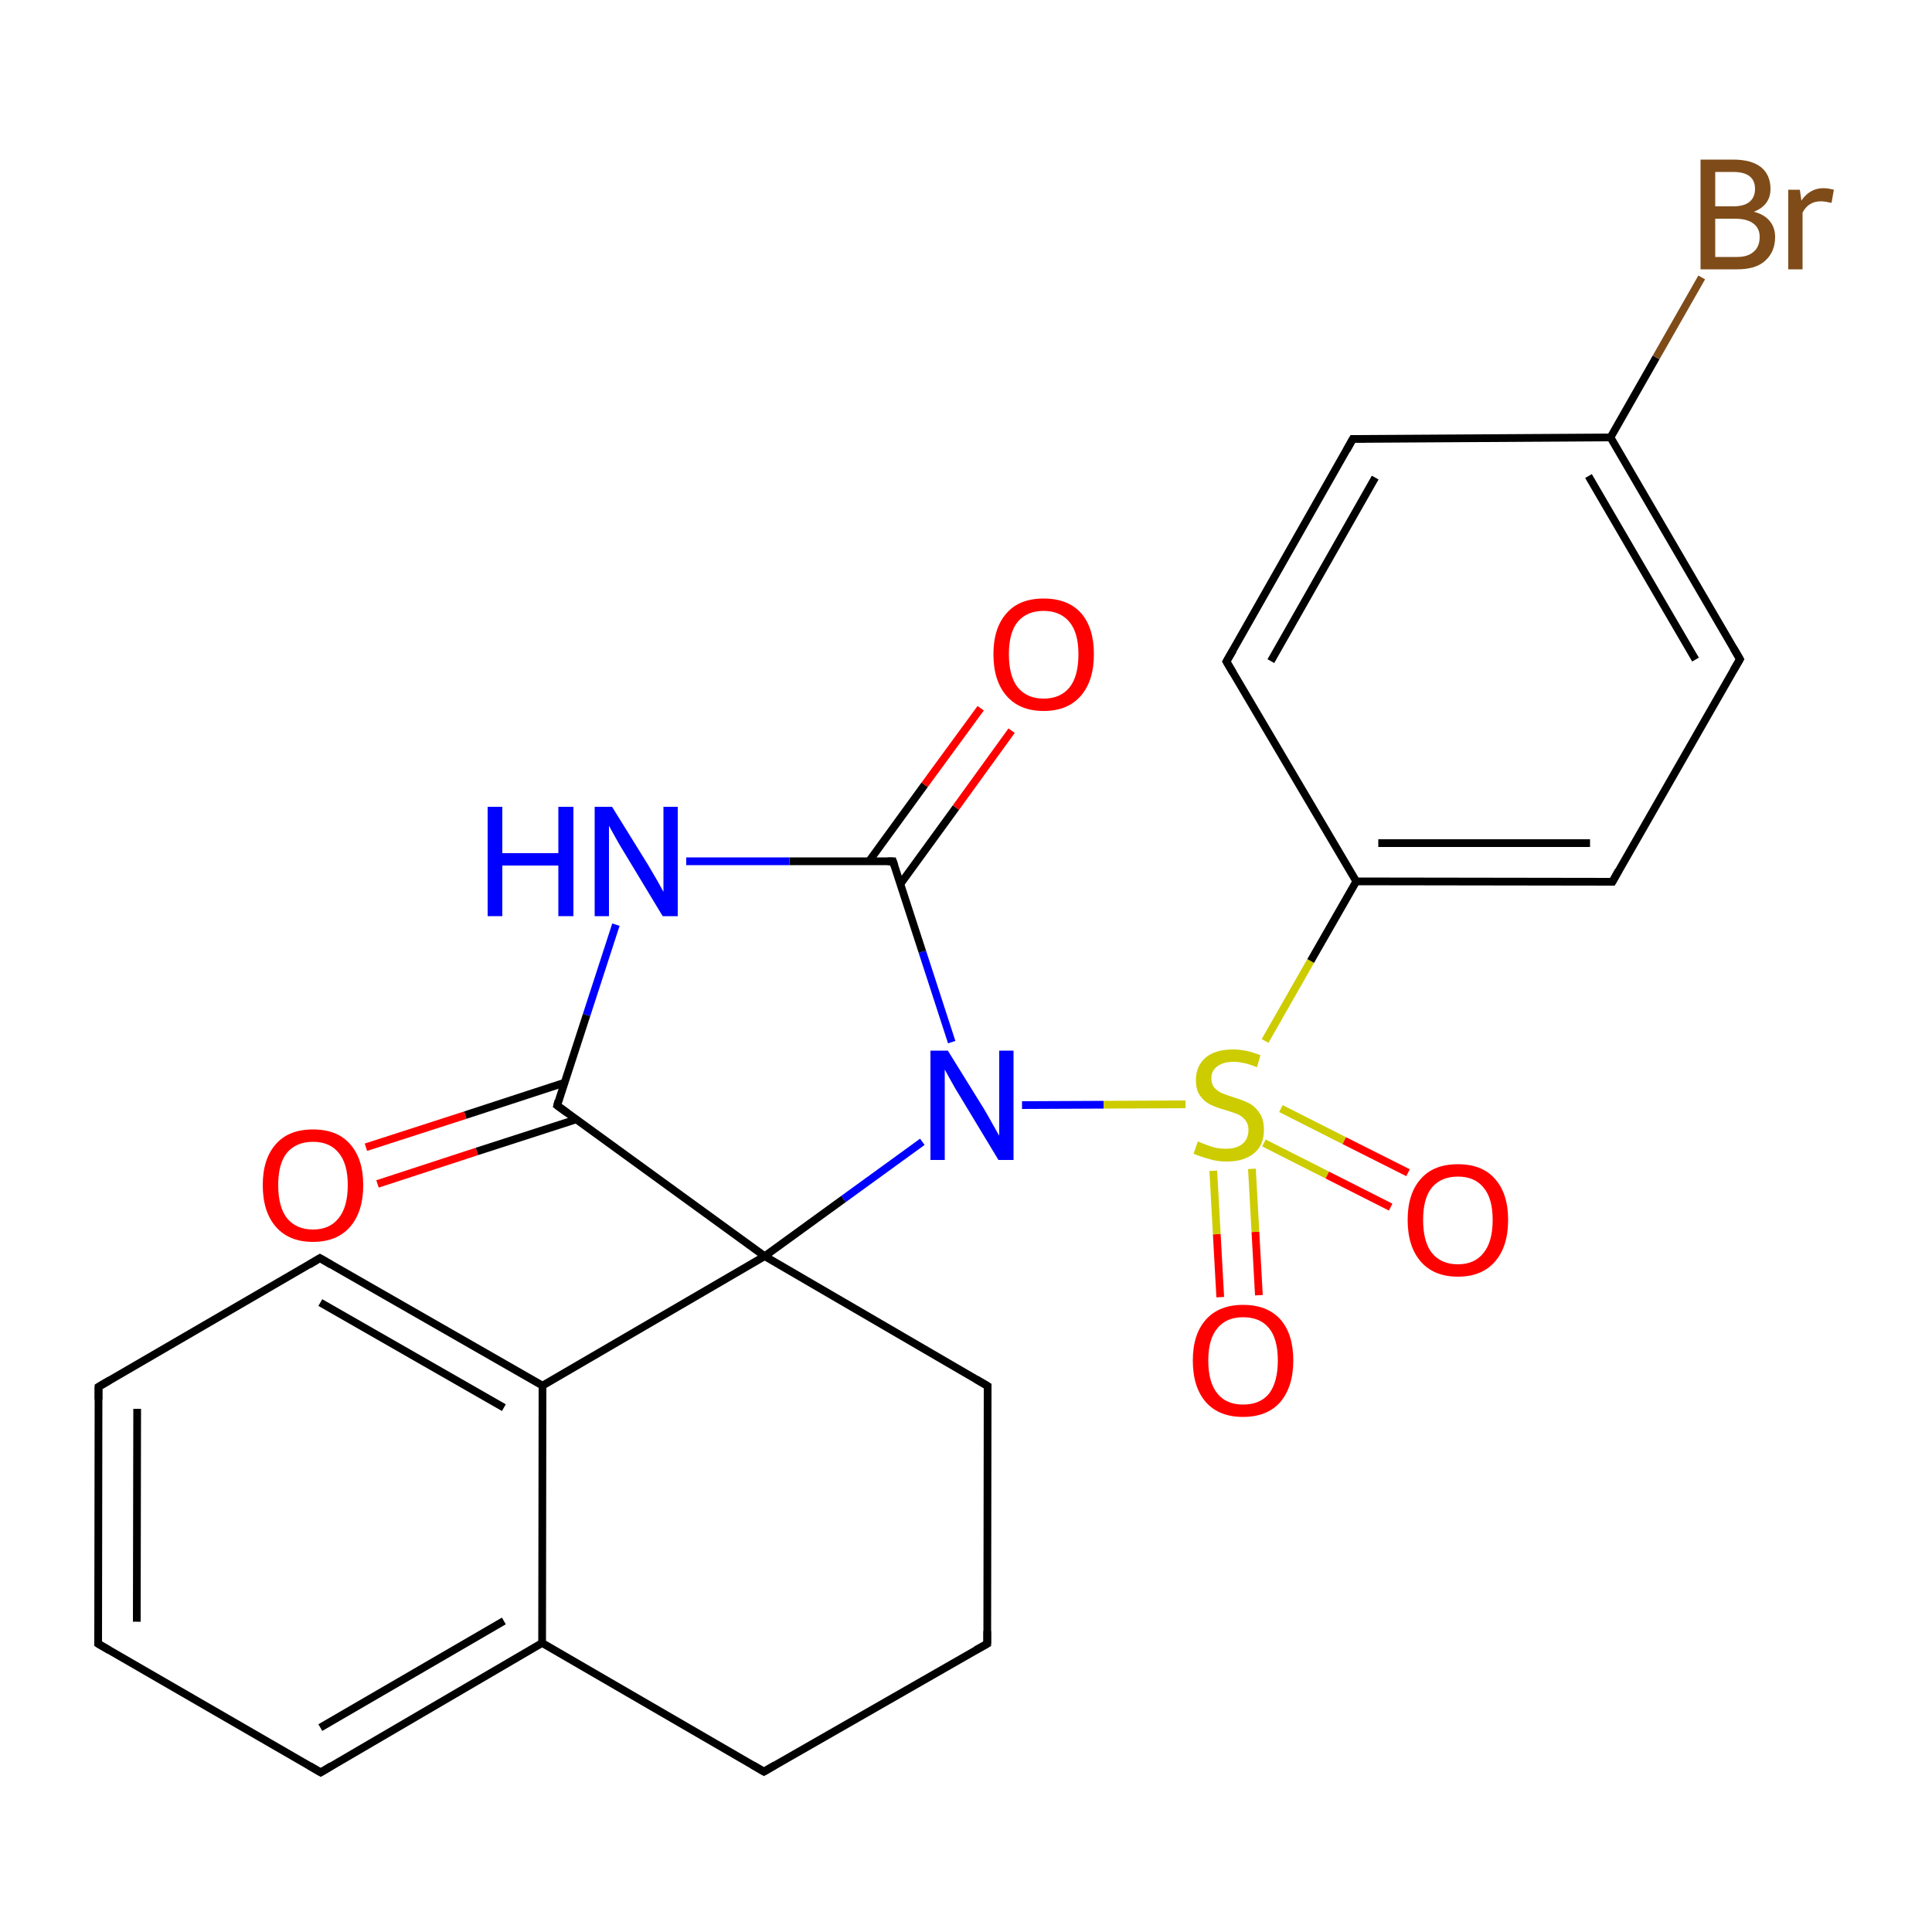 <?xml version='1.0' encoding='iso-8859-1'?>
<svg version='1.1' baseProfile='full'
              xmlns='http://www.w3.org/2000/svg'
                      xmlns:rdkit='http://www.rdkit.org/xml'
                      xmlns:xlink='http://www.w3.org/1999/xlink'
                  xml:space='preserve'
width='500px' height='500px' viewBox='0 0 500 500'>
<!-- END OF HEADER -->
<path class='bond-0 atom-1 atom-0' d='M 327.1,295.8 L 343.5,304.1' style='fill:none;fill-rule:evenodd;stroke:#CCCC00;stroke-width:2.0px;stroke-linecap:butt;stroke-linejoin:miter;stroke-opacity:1' />
<path class='bond-0 atom-1 atom-0' d='M 343.5,304.1 L 359.9,312.4' style='fill:none;fill-rule:evenodd;stroke:#FF0000;stroke-width:2.0px;stroke-linecap:butt;stroke-linejoin:miter;stroke-opacity:1' />
<path class='bond-0 atom-1 atom-0' d='M 331.5,286.9 L 347.9,295.2' style='fill:none;fill-rule:evenodd;stroke:#CCCC00;stroke-width:2.0px;stroke-linecap:butt;stroke-linejoin:miter;stroke-opacity:1' />
<path class='bond-0 atom-1 atom-0' d='M 347.9,295.2 L 364.4,303.5' style='fill:none;fill-rule:evenodd;stroke:#FF0000;stroke-width:2.0px;stroke-linecap:butt;stroke-linejoin:miter;stroke-opacity:1' />
<path class='bond-1 atom-2 atom-1' d='M 315.8,335.7 L 314.9,319.4' style='fill:none;fill-rule:evenodd;stroke:#FF0000;stroke-width:2.0px;stroke-linecap:butt;stroke-linejoin:miter;stroke-opacity:1' />
<path class='bond-1 atom-2 atom-1' d='M 314.9,319.4 L 314.0,303.0' style='fill:none;fill-rule:evenodd;stroke:#CCCC00;stroke-width:2.0px;stroke-linecap:butt;stroke-linejoin:miter;stroke-opacity:1' />
<path class='bond-1 atom-2 atom-1' d='M 325.8,335.2 L 324.9,318.8' style='fill:none;fill-rule:evenodd;stroke:#FF0000;stroke-width:2.0px;stroke-linecap:butt;stroke-linejoin:miter;stroke-opacity:1' />
<path class='bond-1 atom-2 atom-1' d='M 324.9,318.8 L 324.0,302.5' style='fill:none;fill-rule:evenodd;stroke:#CCCC00;stroke-width:2.0px;stroke-linecap:butt;stroke-linejoin:miter;stroke-opacity:1' />
<path class='bond-2 atom-3 atom-4' d='M 231.1,222.9 L 204.3,222.9' style='fill:none;fill-rule:evenodd;stroke:#000000;stroke-width:2.0px;stroke-linecap:butt;stroke-linejoin:miter;stroke-opacity:1' />
<path class='bond-2 atom-3 atom-4' d='M 204.3,222.9 L 177.6,222.9' style='fill:none;fill-rule:evenodd;stroke:#0000FF;stroke-width:2.0px;stroke-linecap:butt;stroke-linejoin:miter;stroke-opacity:1' />
<path class='bond-3 atom-4 atom-5' d='M 159.4,239.3 L 151.8,262.7' style='fill:none;fill-rule:evenodd;stroke:#0000FF;stroke-width:2.0px;stroke-linecap:butt;stroke-linejoin:miter;stroke-opacity:1' />
<path class='bond-3 atom-4 atom-5' d='M 151.8,262.7 L 144.2,286.1' style='fill:none;fill-rule:evenodd;stroke:#000000;stroke-width:2.0px;stroke-linecap:butt;stroke-linejoin:miter;stroke-opacity:1' />
<path class='bond-4 atom-5 atom-6' d='M 144.2,286.1 L 197.9,325.1' style='fill:none;fill-rule:evenodd;stroke:#000000;stroke-width:2.0px;stroke-linecap:butt;stroke-linejoin:miter;stroke-opacity:1' />
<path class='bond-5 atom-6 atom-7' d='M 197.9,325.1 L 218.3,310.3' style='fill:none;fill-rule:evenodd;stroke:#000000;stroke-width:2.0px;stroke-linecap:butt;stroke-linejoin:miter;stroke-opacity:1' />
<path class='bond-5 atom-6 atom-7' d='M 218.3,310.3 L 238.7,295.5' style='fill:none;fill-rule:evenodd;stroke:#0000FF;stroke-width:2.0px;stroke-linecap:butt;stroke-linejoin:miter;stroke-opacity:1' />
<path class='bond-6 atom-7 atom-3' d='M 246.3,269.7 L 238.7,246.3' style='fill:none;fill-rule:evenodd;stroke:#0000FF;stroke-width:2.0px;stroke-linecap:butt;stroke-linejoin:miter;stroke-opacity:1' />
<path class='bond-6 atom-7 atom-3' d='M 238.7,246.3 L 231.1,222.9' style='fill:none;fill-rule:evenodd;stroke:#000000;stroke-width:2.0px;stroke-linecap:butt;stroke-linejoin:miter;stroke-opacity:1' />
<path class='bond-7 atom-8 atom-9' d='M 25.5,358.9 L 25.4,425.4' style='fill:none;fill-rule:evenodd;stroke:#000000;stroke-width:2.0px;stroke-linecap:butt;stroke-linejoin:miter;stroke-opacity:1' />
<path class='bond-7 atom-8 atom-9' d='M 35.5,364.6 L 35.4,419.7' style='fill:none;fill-rule:evenodd;stroke:#000000;stroke-width:2.0px;stroke-linecap:butt;stroke-linejoin:miter;stroke-opacity:1' />
<path class='bond-8 atom-9 atom-10' d='M 25.4,425.4 L 83.0,458.7' style='fill:none;fill-rule:evenodd;stroke:#000000;stroke-width:2.0px;stroke-linecap:butt;stroke-linejoin:miter;stroke-opacity:1' />
<path class='bond-9 atom-10 atom-13' d='M 83.0,458.7 L 140.3,425.2' style='fill:none;fill-rule:evenodd;stroke:#000000;stroke-width:2.0px;stroke-linecap:butt;stroke-linejoin:miter;stroke-opacity:1' />
<path class='bond-9 atom-10 atom-13' d='M 82.9,447.1 L 130.4,419.5' style='fill:none;fill-rule:evenodd;stroke:#000000;stroke-width:2.0px;stroke-linecap:butt;stroke-linejoin:miter;stroke-opacity:1' />
<path class='bond-10 atom-12 atom-11' d='M 140.4,358.6 L 82.8,325.6' style='fill:none;fill-rule:evenodd;stroke:#000000;stroke-width:2.0px;stroke-linecap:butt;stroke-linejoin:miter;stroke-opacity:1' />
<path class='bond-10 atom-12 atom-11' d='M 130.4,364.3 L 82.9,337.1' style='fill:none;fill-rule:evenodd;stroke:#000000;stroke-width:2.0px;stroke-linecap:butt;stroke-linejoin:miter;stroke-opacity:1' />
<path class='bond-11 atom-11 atom-8' d='M 82.8,325.6 L 25.5,358.9' style='fill:none;fill-rule:evenodd;stroke:#000000;stroke-width:2.0px;stroke-linecap:butt;stroke-linejoin:miter;stroke-opacity:1' />
<path class='bond-12 atom-12 atom-13' d='M 140.4,358.6 L 140.3,425.2' style='fill:none;fill-rule:evenodd;stroke:#000000;stroke-width:2.0px;stroke-linecap:butt;stroke-linejoin:miter;stroke-opacity:1' />
<path class='bond-13 atom-12 atom-6' d='M 140.4,358.6 L 197.9,325.1' style='fill:none;fill-rule:evenodd;stroke:#000000;stroke-width:2.0px;stroke-linecap:butt;stroke-linejoin:miter;stroke-opacity:1' />
<path class='bond-14 atom-13 atom-14' d='M 140.3,425.2 L 197.7,458.5' style='fill:none;fill-rule:evenodd;stroke:#000000;stroke-width:2.0px;stroke-linecap:butt;stroke-linejoin:miter;stroke-opacity:1' />
<path class='bond-15 atom-14 atom-15' d='M 197.7,458.5 L 255.5,425.4' style='fill:none;fill-rule:evenodd;stroke:#000000;stroke-width:2.0px;stroke-linecap:butt;stroke-linejoin:miter;stroke-opacity:1' />
<path class='bond-16 atom-15 atom-16' d='M 255.5,425.4 L 255.6,358.7' style='fill:none;fill-rule:evenodd;stroke:#000000;stroke-width:2.0px;stroke-linecap:butt;stroke-linejoin:miter;stroke-opacity:1' />
<path class='bond-17 atom-16 atom-6' d='M 255.6,358.7 L 197.9,325.1' style='fill:none;fill-rule:evenodd;stroke:#000000;stroke-width:2.0px;stroke-linecap:butt;stroke-linejoin:miter;stroke-opacity:1' />
<path class='bond-18 atom-5 atom-17' d='M 146.1,280.2 L 120.4,288.6' style='fill:none;fill-rule:evenodd;stroke:#000000;stroke-width:2.0px;stroke-linecap:butt;stroke-linejoin:miter;stroke-opacity:1' />
<path class='bond-18 atom-5 atom-17' d='M 120.4,288.6 L 94.7,296.9' style='fill:none;fill-rule:evenodd;stroke:#FF0000;stroke-width:2.0px;stroke-linecap:butt;stroke-linejoin:miter;stroke-opacity:1' />
<path class='bond-18 atom-5 atom-17' d='M 149.1,289.7 L 123.4,298.0' style='fill:none;fill-rule:evenodd;stroke:#000000;stroke-width:2.0px;stroke-linecap:butt;stroke-linejoin:miter;stroke-opacity:1' />
<path class='bond-18 atom-5 atom-17' d='M 123.4,298.0 L 97.7,306.4' style='fill:none;fill-rule:evenodd;stroke:#FF0000;stroke-width:2.0px;stroke-linecap:butt;stroke-linejoin:miter;stroke-opacity:1' />
<path class='bond-19 atom-3 atom-18' d='M 233.0,228.8 L 247.4,209.0' style='fill:none;fill-rule:evenodd;stroke:#000000;stroke-width:2.0px;stroke-linecap:butt;stroke-linejoin:miter;stroke-opacity:1' />
<path class='bond-19 atom-3 atom-18' d='M 247.4,209.0 L 261.8,189.1' style='fill:none;fill-rule:evenodd;stroke:#FF0000;stroke-width:2.0px;stroke-linecap:butt;stroke-linejoin:miter;stroke-opacity:1' />
<path class='bond-19 atom-3 atom-18' d='M 224.9,222.9 L 239.3,203.1' style='fill:none;fill-rule:evenodd;stroke:#000000;stroke-width:2.0px;stroke-linecap:butt;stroke-linejoin:miter;stroke-opacity:1' />
<path class='bond-19 atom-3 atom-18' d='M 239.3,203.1 L 253.8,183.3' style='fill:none;fill-rule:evenodd;stroke:#FF0000;stroke-width:2.0px;stroke-linecap:butt;stroke-linejoin:miter;stroke-opacity:1' />
<path class='bond-20 atom-7 atom-1' d='M 264.5,286.0 L 285.6,285.9' style='fill:none;fill-rule:evenodd;stroke:#0000FF;stroke-width:2.0px;stroke-linecap:butt;stroke-linejoin:miter;stroke-opacity:1' />
<path class='bond-20 atom-7 atom-1' d='M 285.6,285.9 L 306.8,285.8' style='fill:none;fill-rule:evenodd;stroke:#CCCC00;stroke-width:2.0px;stroke-linecap:butt;stroke-linejoin:miter;stroke-opacity:1' />
<path class='bond-21 atom-1 atom-19' d='M 327.4,269.4 L 339.2,248.7' style='fill:none;fill-rule:evenodd;stroke:#CCCC00;stroke-width:2.0px;stroke-linecap:butt;stroke-linejoin:miter;stroke-opacity:1' />
<path class='bond-21 atom-1 atom-19' d='M 339.2,248.7 L 351.0,228.1' style='fill:none;fill-rule:evenodd;stroke:#000000;stroke-width:2.0px;stroke-linecap:butt;stroke-linejoin:miter;stroke-opacity:1' />
<path class='bond-22 atom-19 atom-20' d='M 351.0,228.1 L 417.3,228.2' style='fill:none;fill-rule:evenodd;stroke:#000000;stroke-width:2.0px;stroke-linecap:butt;stroke-linejoin:miter;stroke-opacity:1' />
<path class='bond-22 atom-19 atom-20' d='M 356.7,218.2 L 411.5,218.2' style='fill:none;fill-rule:evenodd;stroke:#000000;stroke-width:2.0px;stroke-linecap:butt;stroke-linejoin:miter;stroke-opacity:1' />
<path class='bond-23 atom-20 atom-21' d='M 417.3,228.2 L 450.3,170.6' style='fill:none;fill-rule:evenodd;stroke:#000000;stroke-width:2.0px;stroke-linecap:butt;stroke-linejoin:miter;stroke-opacity:1' />
<path class='bond-24 atom-21 atom-22' d='M 450.3,170.6 L 416.8,113.2' style='fill:none;fill-rule:evenodd;stroke:#000000;stroke-width:2.0px;stroke-linecap:butt;stroke-linejoin:miter;stroke-opacity:1' />
<path class='bond-24 atom-21 atom-22' d='M 438.8,170.7 L 411.1,123.2' style='fill:none;fill-rule:evenodd;stroke:#000000;stroke-width:2.0px;stroke-linecap:butt;stroke-linejoin:miter;stroke-opacity:1' />
<path class='bond-25 atom-22 atom-23' d='M 416.8,113.2 L 350.1,113.6' style='fill:none;fill-rule:evenodd;stroke:#000000;stroke-width:2.0px;stroke-linecap:butt;stroke-linejoin:miter;stroke-opacity:1' />
<path class='bond-26 atom-23 atom-24' d='M 350.1,113.6 L 317.4,171.2' style='fill:none;fill-rule:evenodd;stroke:#000000;stroke-width:2.0px;stroke-linecap:butt;stroke-linejoin:miter;stroke-opacity:1' />
<path class='bond-26 atom-23 atom-24' d='M 355.9,123.6 L 328.9,171.1' style='fill:none;fill-rule:evenodd;stroke:#000000;stroke-width:2.0px;stroke-linecap:butt;stroke-linejoin:miter;stroke-opacity:1' />
<path class='bond-27 atom-24 atom-19' d='M 317.4,171.2 L 351.0,228.1' style='fill:none;fill-rule:evenodd;stroke:#000000;stroke-width:2.0px;stroke-linecap:butt;stroke-linejoin:miter;stroke-opacity:1' />
<path class='bond-28 atom-22 atom-25' d='M 416.8,113.2 L 428.6,92.5' style='fill:none;fill-rule:evenodd;stroke:#000000;stroke-width:2.0px;stroke-linecap:butt;stroke-linejoin:miter;stroke-opacity:1' />
<path class='bond-28 atom-22 atom-25' d='M 428.6,92.5 L 440.4,71.8' style='fill:none;fill-rule:evenodd;stroke:#7F4C19;stroke-width:2.0px;stroke-linecap:butt;stroke-linejoin:miter;stroke-opacity:1' />
<path d='M 229.7,222.9 L 231.1,222.9 L 231.5,224.1' style='fill:none;stroke:#000000;stroke-width:2.0px;stroke-linecap:butt;stroke-linejoin:miter;stroke-opacity:1;' />
<path d='M 144.5,284.9 L 144.2,286.1 L 146.8,288.0' style='fill:none;stroke:#000000;stroke-width:2.0px;stroke-linecap:butt;stroke-linejoin:miter;stroke-opacity:1;' />
<path d='M 25.5,362.2 L 25.5,358.9 L 28.4,357.2' style='fill:none;stroke:#000000;stroke-width:2.0px;stroke-linecap:butt;stroke-linejoin:miter;stroke-opacity:1;' />
<path d='M 25.4,422.1 L 25.4,425.4 L 28.3,427.1' style='fill:none;stroke:#000000;stroke-width:2.0px;stroke-linecap:butt;stroke-linejoin:miter;stroke-opacity:1;' />
<path d='M 80.1,457.0 L 83.0,458.7 L 85.8,457.0' style='fill:none;stroke:#000000;stroke-width:2.0px;stroke-linecap:butt;stroke-linejoin:miter;stroke-opacity:1;' />
<path d='M 85.7,327.3 L 82.8,325.6 L 80.0,327.3' style='fill:none;stroke:#000000;stroke-width:2.0px;stroke-linecap:butt;stroke-linejoin:miter;stroke-opacity:1;' />
<path d='M 194.8,456.8 L 197.7,458.5 L 200.6,456.8' style='fill:none;stroke:#000000;stroke-width:2.0px;stroke-linecap:butt;stroke-linejoin:miter;stroke-opacity:1;' />
<path d='M 252.6,427.0 L 255.5,425.4 L 255.5,422.1' style='fill:none;stroke:#000000;stroke-width:2.0px;stroke-linecap:butt;stroke-linejoin:miter;stroke-opacity:1;' />
<path d='M 255.6,362.1 L 255.6,358.7 L 252.7,357.0' style='fill:none;stroke:#000000;stroke-width:2.0px;stroke-linecap:butt;stroke-linejoin:miter;stroke-opacity:1;' />
<path d='M 414.0,228.2 L 417.3,228.2 L 418.9,225.3' style='fill:none;stroke:#000000;stroke-width:2.0px;stroke-linecap:butt;stroke-linejoin:miter;stroke-opacity:1;' />
<path d='M 448.6,173.5 L 450.3,170.6 L 448.6,167.7' style='fill:none;stroke:#000000;stroke-width:2.0px;stroke-linecap:butt;stroke-linejoin:miter;stroke-opacity:1;' />
<path d='M 353.4,113.6 L 350.1,113.6 L 348.5,116.5' style='fill:none;stroke:#000000;stroke-width:2.0px;stroke-linecap:butt;stroke-linejoin:miter;stroke-opacity:1;' />
<path d='M 319.1,168.3 L 317.4,171.2 L 319.1,174.1' style='fill:none;stroke:#000000;stroke-width:2.0px;stroke-linecap:butt;stroke-linejoin:miter;stroke-opacity:1;' />
<path class='atom-0' d='M 364.3 315.7
Q 364.3 308.9, 367.7 305.1
Q 371.0 301.3, 377.3 301.3
Q 383.6 301.3, 386.9 305.1
Q 390.3 308.9, 390.3 315.7
Q 390.3 322.6, 386.9 326.5
Q 383.5 330.4, 377.3 330.4
Q 371.1 330.4, 367.7 326.5
Q 364.3 322.6, 364.3 315.7
M 377.3 327.2
Q 381.6 327.2, 383.9 324.3
Q 386.3 321.4, 386.3 315.7
Q 386.3 310.1, 383.9 307.3
Q 381.6 304.5, 377.3 304.5
Q 373.0 304.5, 370.6 307.3
Q 368.3 310.1, 368.3 315.7
Q 368.3 321.4, 370.6 324.3
Q 373.0 327.2, 377.3 327.2
' fill='#FF0000'/>
<path class='atom-1' d='M 310.0 295.4
Q 310.3 295.5, 311.7 296.1
Q 313.0 296.6, 314.4 297.0
Q 315.9 297.3, 317.3 297.3
Q 320.0 297.3, 321.6 296.0
Q 323.1 294.7, 323.1 292.4
Q 323.1 290.9, 322.3 289.9
Q 321.6 289.0, 320.4 288.4
Q 319.2 287.9, 317.2 287.3
Q 314.7 286.6, 313.1 285.8
Q 311.7 285.1, 310.6 283.6
Q 309.5 282.1, 309.5 279.5
Q 309.5 276.0, 311.9 273.8
Q 314.4 271.6, 319.2 271.6
Q 322.5 271.6, 326.2 273.1
L 325.3 276.2
Q 321.9 274.8, 319.3 274.8
Q 316.5 274.8, 315.0 276.0
Q 313.5 277.1, 313.5 279.0
Q 313.5 280.6, 314.3 281.5
Q 315.1 282.4, 316.2 282.9
Q 317.4 283.4, 319.3 284.0
Q 321.9 284.8, 323.4 285.6
Q 324.9 286.4, 326.0 288.1
Q 327.1 289.7, 327.1 292.4
Q 327.1 296.4, 324.5 298.5
Q 321.9 300.6, 317.5 300.6
Q 315.0 300.6, 313.1 300.0
Q 311.2 299.5, 308.9 298.6
L 310.0 295.4
' fill='#CCCC00'/>
<path class='atom-2' d='M 308.7 352.1
Q 308.7 345.3, 312.1 341.5
Q 315.5 337.7, 321.7 337.7
Q 328.0 337.7, 331.4 341.5
Q 334.7 345.3, 334.7 352.1
Q 334.7 358.9, 331.3 362.9
Q 327.9 366.7, 321.7 366.7
Q 315.5 366.7, 312.1 362.9
Q 308.7 359.0, 308.7 352.1
M 321.7 363.5
Q 326.1 363.5, 328.4 360.7
Q 330.7 357.7, 330.7 352.1
Q 330.7 346.5, 328.4 343.7
Q 326.1 340.9, 321.7 340.9
Q 317.4 340.9, 315.1 343.7
Q 312.7 346.5, 312.7 352.1
Q 312.7 357.8, 315.1 360.7
Q 317.4 363.5, 321.7 363.5
' fill='#FF0000'/>
<path class='atom-4' d='M 126.2 208.8
L 130.0 208.8
L 130.0 220.8
L 144.5 220.8
L 144.5 208.8
L 148.4 208.8
L 148.4 237.1
L 144.5 237.1
L 144.5 224.0
L 130.0 224.0
L 130.0 237.1
L 126.2 237.1
L 126.2 208.8
' fill='#0000FF'/>
<path class='atom-4' d='M 158.4 208.8
L 167.7 223.8
Q 168.6 225.3, 170.1 227.9
Q 171.6 230.6, 171.7 230.8
L 171.7 208.8
L 175.4 208.8
L 175.4 237.1
L 171.5 237.1
L 161.6 220.7
Q 160.4 218.8, 159.2 216.6
Q 158.0 214.4, 157.6 213.7
L 157.6 237.1
L 153.9 237.1
L 153.9 208.8
L 158.4 208.8
' fill='#0000FF'/>
<path class='atom-7' d='M 245.3 271.9
L 254.6 286.9
Q 255.5 288.4, 257.0 291.1
Q 258.5 293.8, 258.6 293.9
L 258.6 271.9
L 262.3 271.9
L 262.3 300.2
L 258.4 300.2
L 248.5 283.8
Q 247.3 281.9, 246.1 279.7
Q 244.9 277.5, 244.5 276.8
L 244.5 300.2
L 240.8 300.2
L 240.8 271.9
L 245.3 271.9
' fill='#0000FF'/>
<path class='atom-17' d='M 68.0 306.7
Q 68.0 299.9, 71.4 296.1
Q 74.7 292.3, 81.0 292.3
Q 87.3 292.3, 90.6 296.1
Q 94.0 299.9, 94.0 306.7
Q 94.0 313.6, 90.6 317.5
Q 87.2 321.4, 81.0 321.4
Q 74.8 321.4, 71.4 317.5
Q 68.0 313.6, 68.0 306.7
M 81.0 318.2
Q 85.3 318.2, 87.6 315.3
Q 90.0 312.4, 90.0 306.7
Q 90.0 301.1, 87.6 298.3
Q 85.3 295.5, 81.0 295.5
Q 76.7 295.5, 74.3 298.3
Q 72.0 301.1, 72.0 306.7
Q 72.0 312.4, 74.3 315.3
Q 76.7 318.2, 81.0 318.2
' fill='#FF0000'/>
<path class='atom-18' d='M 257.1 169.3
Q 257.1 162.5, 260.5 158.7
Q 263.8 154.9, 270.1 154.9
Q 276.4 154.9, 279.8 158.7
Q 283.1 162.5, 283.1 169.3
Q 283.1 176.2, 279.7 180.1
Q 276.3 184.0, 270.1 184.0
Q 263.9 184.0, 260.5 180.1
Q 257.1 176.2, 257.1 169.3
M 270.1 180.8
Q 274.4 180.8, 276.8 177.9
Q 279.1 175.0, 279.1 169.3
Q 279.1 163.8, 276.8 161.0
Q 274.4 158.1, 270.1 158.1
Q 265.8 158.1, 263.4 160.9
Q 261.1 163.7, 261.1 169.3
Q 261.1 175.0, 263.4 177.9
Q 265.8 180.8, 270.1 180.8
' fill='#FF0000'/>
<path class='atom-25' d='M 453.9 54.8
Q 456.6 55.5, 458.0 57.2
Q 459.4 58.9, 459.4 61.3
Q 459.4 65.2, 456.8 67.5
Q 454.4 69.7, 449.6 69.7
L 440.1 69.7
L 440.1 41.3
L 448.5 41.3
Q 453.3 41.3, 455.8 43.3
Q 458.2 45.3, 458.2 48.9
Q 458.2 53.1, 453.9 54.8
M 443.9 44.5
L 443.9 53.4
L 448.5 53.4
Q 451.3 53.4, 452.7 52.3
Q 454.2 51.1, 454.2 48.9
Q 454.2 44.5, 448.5 44.5
L 443.9 44.5
M 449.6 66.5
Q 452.4 66.5, 453.9 65.1
Q 455.4 63.8, 455.4 61.3
Q 455.4 59.0, 453.7 57.8
Q 452.1 56.6, 449.0 56.6
L 443.9 56.6
L 443.9 66.5
L 449.6 66.5
' fill='#7F4C19'/>
<path class='atom-25' d='M 465.8 49.1
L 466.2 51.9
Q 468.4 48.7, 471.9 48.7
Q 473.0 48.7, 474.6 49.1
L 474.0 52.5
Q 472.2 52.1, 471.3 52.1
Q 469.6 52.1, 468.5 52.8
Q 467.4 53.4, 466.5 55.0
L 466.5 69.7
L 462.8 69.7
L 462.8 49.1
L 465.8 49.1
' fill='#7F4C19'/>
</svg>
